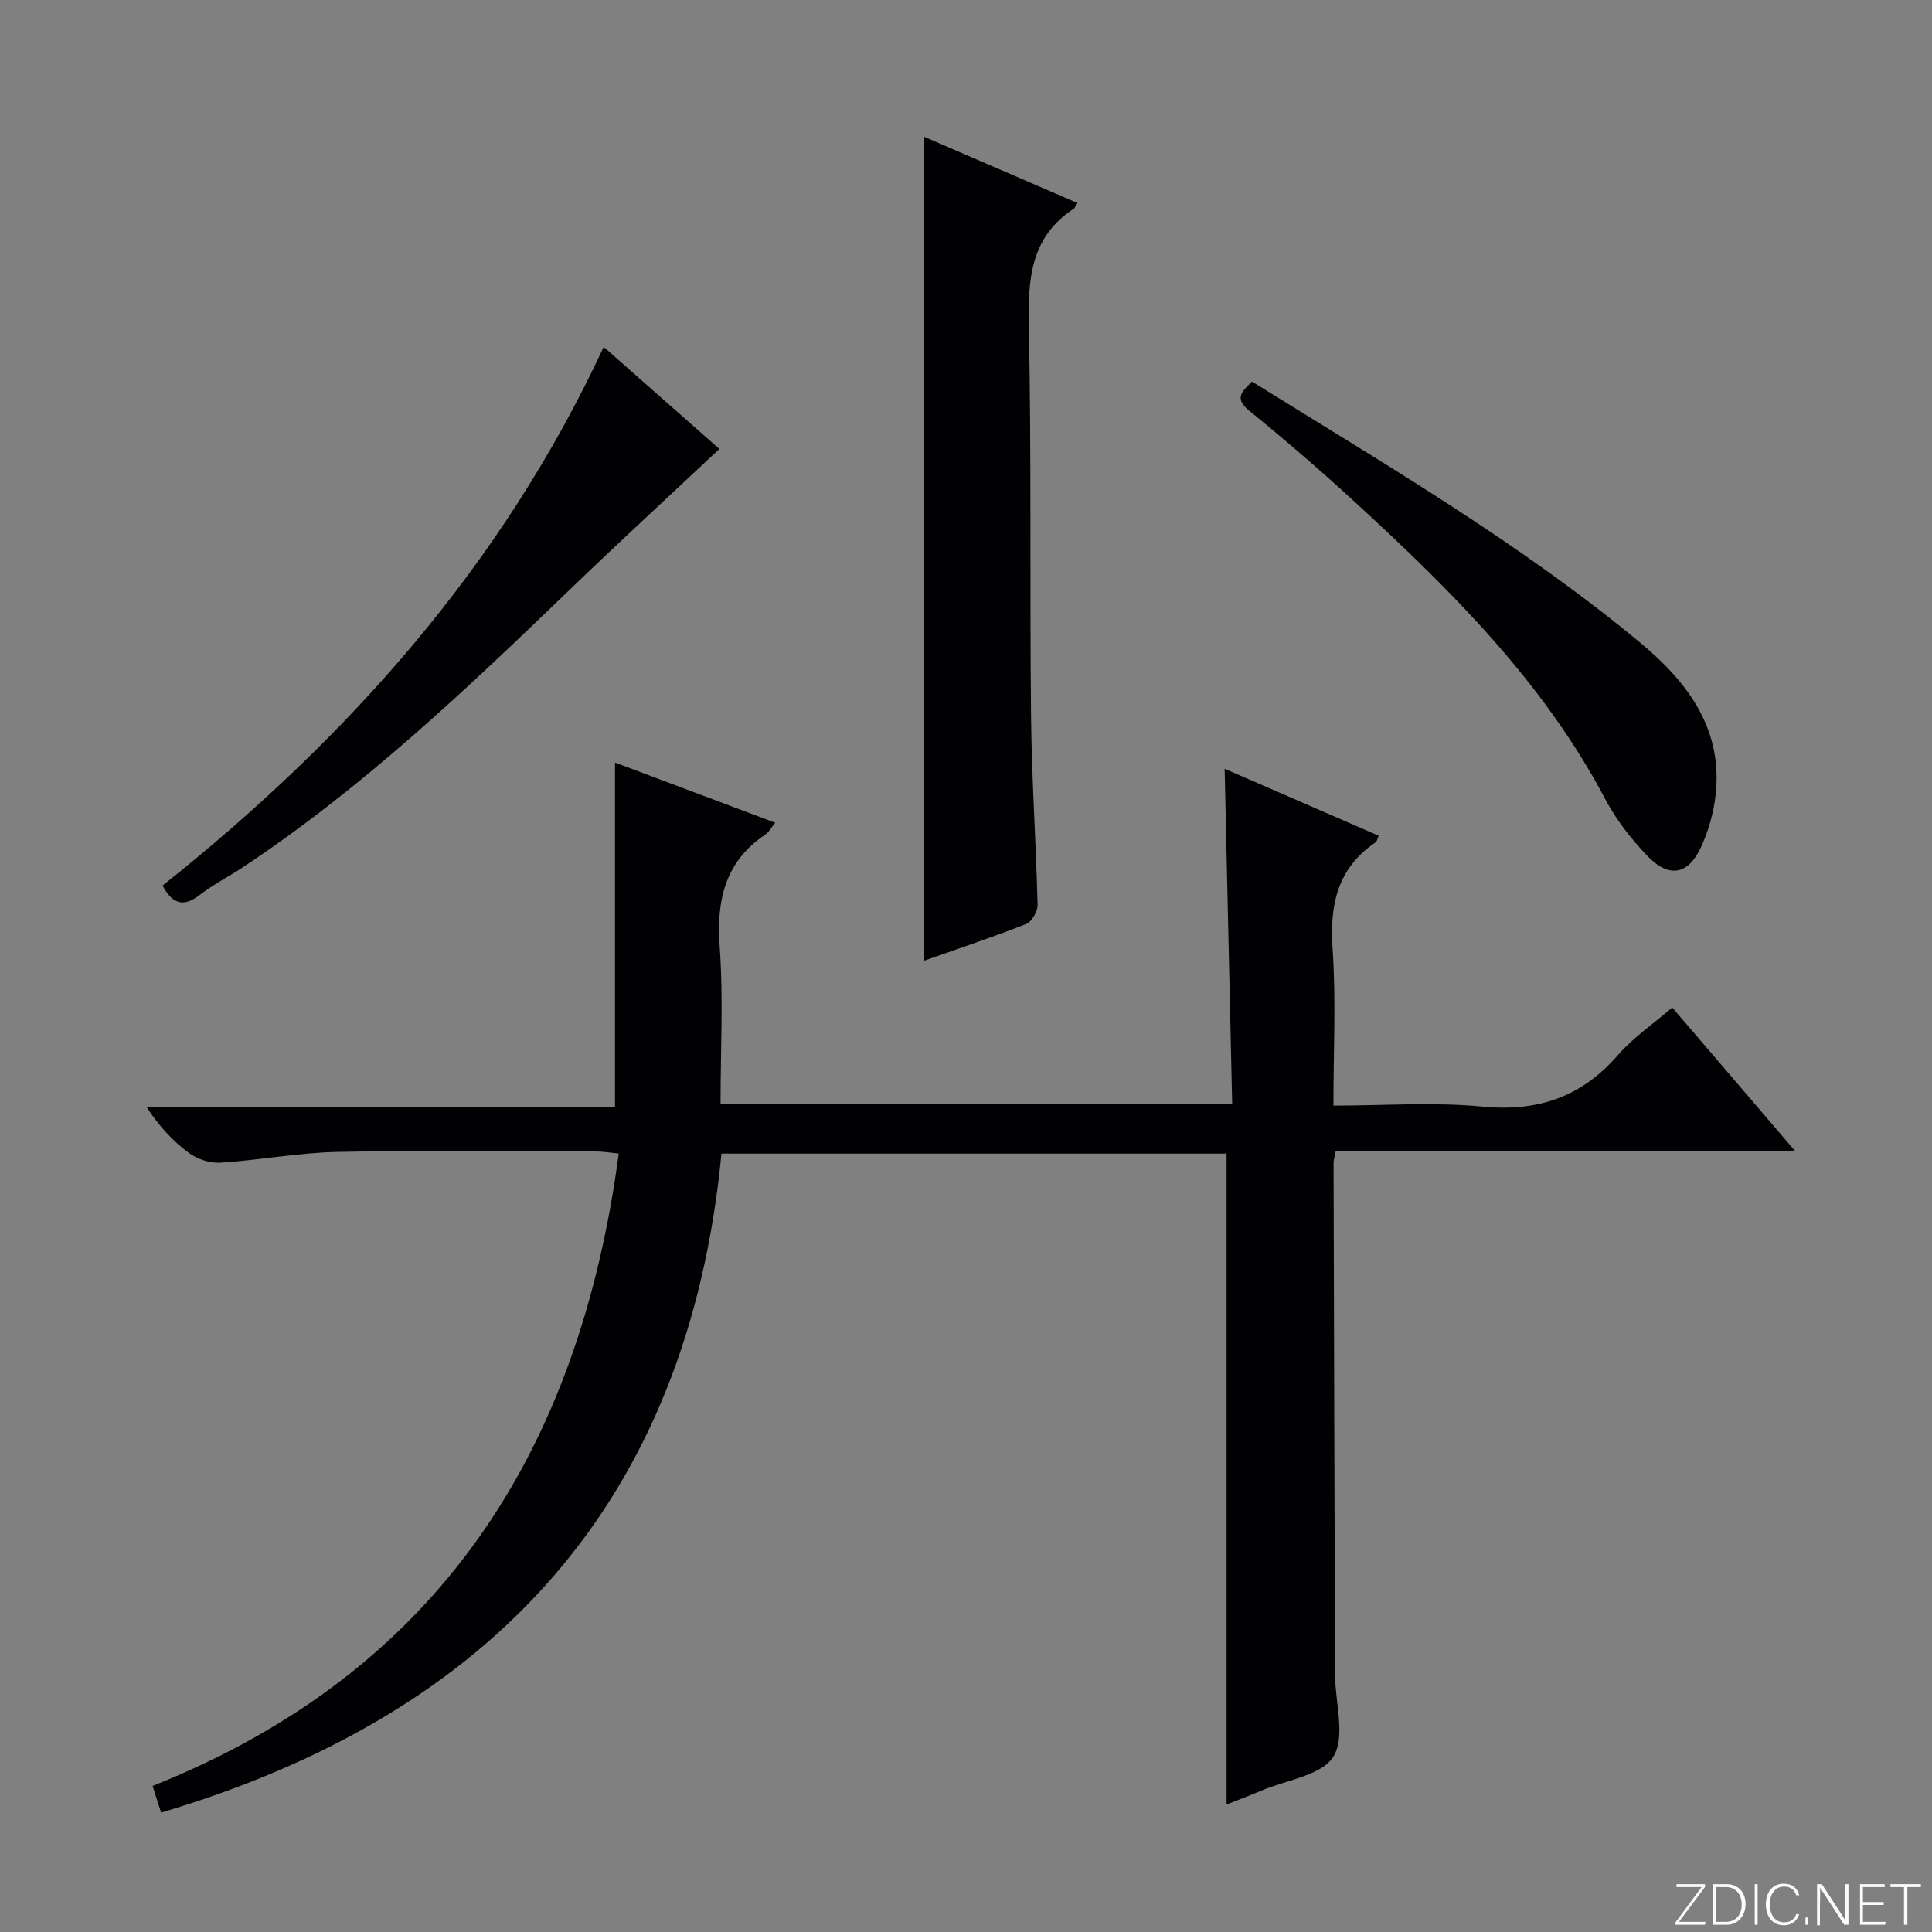 <svg enable-background="new 0 0 400 400" viewBox="0 0 400 400" xmlns="http://www.w3.org/2000/svg"><rect x="0" y="0" width="400" height="400" fill="#808080" stroke="none"/><g fill="#fbfcfa"><path d="m346.9 398 5.4-7.3h-5.2v-.6h5.9v.6l-5.4 7.2h5.5l-.1.6h-6.2v-.5z"/><path d="m354.7 390.1h2.8c2.3 0 3.9 1.6 3.9 4.1s-1.6 4.3-3.9 4.3h-2.8zm.6 7.8h2c2.2 0 3.3-1.6 3.3-3.6 0-1.8-1-3.6-3.3-3.6h-2z"/><path d="m363.9 390.1v8.4h-.6v-8.4z"/><path d="m372.5 396.3c-.4 1.3-1.4 2.3-3.2 2.3-2.4 0-3.7-1.9-3.7-4.3 0-2.3 1.2-4.3 3.7-4.3 1.8 0 2.9 1 3.2 2.4h-.6c-.4-1.1-1.1-1.8-2.5-1.8-2.1 0-3 1.9-3 3.7s.9 3.7 3 3.7c1.4 0 2.1-.7 2.5-1.7z"/><path d="m373.8 398.5v-1.5h.6v1.5z"/><path d="m376.2 398.5v-8.4h1c1.3 2 4.4 6.7 4.9 7.6-.1-1.2-.1-2.4-.1-3.8v-3.8h.7v8.4h-.9c-1.2-1.9-4.4-6.8-5-7.7.1 1.1 0 2.3 0 3.9v3.9h-.6z"/><path d="m390 394.4h-4.3v3.5h4.7l-.1.6h-5.2v-8.4h5.1v.6h-4.5v3.1h4.3v.7z"/><path d="m394.2 390.7h-2.8v-.6h6.3v.6h-2.8v7.8h-.7z"/></g><path d="m346.22 208.59c8.49 9.92 16.57 19.35 25.43 29.7-32.36 0-63.69 0-95.1 0-.24 1.27-.46 1.89-.45 2.51.09 35.32.19 70.64.31 105.96.02 5.76 2.21 12.78-.34 16.91-2.43 3.93-9.74 4.86-14.92 7.06-2.55 1.08-5.15 2.06-7.2 2.87 0-44.8 0-89.56 0-134.76-34.29 0-69.17 0-104.58 0-6.96 72.14-47.41 116.07-116.02 136.44-.56-1.76-1.04-3.27-1.75-5.52 59.17-23.59 88.3-69.24 96.5-130.94-1.92-.18-3.33-.42-4.75-.42-17.83-.03-35.66-.27-53.48.09-8.1.16-16.16 1.71-24.26 2.23-2.15.14-4.78-.74-6.53-2.04-3.33-2.46-6.18-5.55-8.75-9.51h97c0-24.01 0-47.39 0-71.29 10.92 4.1 21.88 8.22 33.17 12.46-.82.99-1.3 1.94-2.07 2.45-8.41 5.69-10.12 13.69-9.42 23.34.76 10.59.17 21.28.17 32.35h105.93c-.52-23-1.04-46.02-1.56-69.31 10.5 4.56 21.11 9.18 31.89 13.86-.27.62-.34 1.17-.64 1.37-7.92 5.37-9.53 12.92-8.9 22.05.73 10.57.17 21.24.17 32.45 10.58 0 20.76-.77 30.78.2 11.54 1.13 20.62-1.98 28.19-10.73 3.1-3.56 7.18-6.32 11.18-9.78z" fill="#010103"/><path d="m191.36 198.89c0-56.91 0-113.31 0-170.56 10.52 4.54 21.03 9.09 31.55 13.63-.28.66-.32 1.07-.54 1.22-9.03 5.86-9.56 14.58-9.36 24.33.55 26.98.17 53.97.46 80.96.14 12.96 1.03 25.91 1.35 38.86.03 1.34-1.19 3.5-2.35 3.96-6.92 2.74-13.99 5.08-21.11 7.6z" fill="#010103"/><path d="m33.66 183.35c38.42-30.59 70.27-66.24 91.33-111.52 8.12 7.16 15.9 14.02 23.95 21.12-10.5 9.86-20.76 19.28-30.78 28.94-21.45 20.68-43.02 41.21-67.99 57.74-2.91 1.93-6.06 3.52-8.81 5.65-3.33 2.59-5.63 1.96-7.7-1.93z" fill="#010103"/><path d="m259.21 79c27.55 17.15 55.47 33.39 80.39 54.07 9.94 8.24 17.37 18.15 15.52 32.18-.45 3.4-1.46 6.85-2.87 9.98-2.67 5.93-6.7 6.69-11.25 1.91-3.29-3.46-6.36-7.36-8.58-11.56-12.73-24.18-31.69-43.06-51.47-61.25-7.23-6.65-14.67-13.08-22.29-19.27-3.2-2.63-1.55-3.94.55-6.06z" fill="#010103"/></svg>